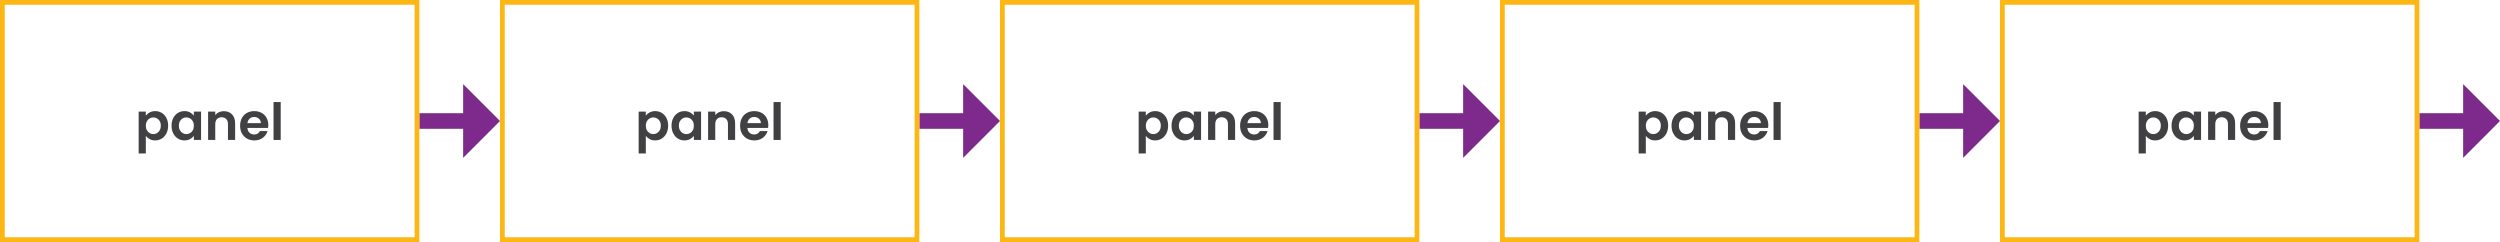 <svg width="1281" height="124" viewBox="0 0 1281 124" fill="none" xmlns="http://www.w3.org/2000/svg">
<g clip-path="url(#clip0_1556_3224)">
<path d="M214.877 62H239.847" stroke="#7E2A8C" stroke-width="8" stroke-miterlimit="10"/>
<path d="M237.314 43.105V80.895L256.2 62L237.314 43.105Z" fill="#7E2A8C"/>
<path d="M471.077 62H496.047" stroke="#7E2A8C" stroke-width="8" stroke-miterlimit="10"/>
<path d="M493.514 43.105V80.895L512.4 62L493.514 43.105Z" fill="#7E2A8C"/>
<path d="M983.477 62H1008.45" stroke="#7E2A8C" stroke-width="8" stroke-miterlimit="10"/>
<path d="M1005.91 43.105V80.895L1024.8 62L1005.91 43.105Z" fill="#7E2A8C"/>
<path d="M1239.68 62H1264.65" stroke="#7E2A8C" stroke-width="8" stroke-miterlimit="10"/>
<path d="M1262.11 43.105V80.895L1281 62L1262.11 43.105Z" fill="#7E2A8C"/>
<path d="M727.277 62H752.247" stroke="#7E2A8C" stroke-width="8" stroke-miterlimit="10"/>
<path d="M749.714 43.105V80.895L768.6 62L749.714 43.105Z" fill="#7E2A8C"/>
<path d="M212.448 2.43V121.57H2.43V2.43H212.448ZM214.877 0H0V124H214.877V0Z" fill="#FDB714"/>
<path d="M468.648 2.43V121.57H258.63V2.43H468.648ZM471.077 0H256.2V124H471.077V0Z" fill="#FDB714"/>
<path d="M724.848 2.43V121.57H514.83V2.43H724.848ZM727.277 0H512.4V124H727.277V0Z" fill="#FDB714"/>
<path d="M981.048 2.43V121.57H771.03V2.43H981.048ZM983.477 0H768.6V124H983.477V0Z" fill="#FDB714"/>
<path d="M1237.25 2.43V121.57H1027.23V2.43H1237.25ZM1239.68 0H1024.8V124H1239.68V0Z" fill="#FDB714"/>
<path d="M76.673 57.604C77.504 57.158 78.453 56.935 79.519 56.935C80.761 56.935 81.886 57.241 82.892 57.853C83.897 58.465 84.693 59.336 85.279 60.464C85.865 61.593 86.158 62.901 86.158 64.387C86.158 65.875 85.865 67.192 85.279 68.338C84.693 69.484 83.897 70.372 82.892 71.001C81.886 71.632 80.761 71.948 79.519 71.948C78.453 71.948 77.512 71.727 76.7 71.291C75.886 70.854 75.225 70.303 74.718 69.636V78.641H71.044V57.169H74.718V59.27C75.19 58.605 75.842 58.05 76.673 57.604ZM81.868 62.118C81.51 61.479 81.037 60.993 80.452 60.661C79.865 60.328 79.231 60.162 78.549 60.162C77.883 60.162 77.258 60.333 76.673 60.675C76.086 61.014 75.614 61.51 75.256 62.156C74.897 62.804 74.718 63.566 74.718 64.441C74.718 65.315 74.897 66.076 75.256 66.724C75.614 67.372 76.086 67.866 76.673 68.208C77.258 68.547 77.883 68.718 78.549 68.718C79.231 68.718 79.865 68.545 80.452 68.194C81.037 67.845 81.51 67.346 81.868 66.698C82.227 66.05 82.406 65.279 82.406 64.387C82.406 63.513 82.227 62.756 81.868 62.118Z" fill="#414042"/>
<path d="M88.769 60.478C89.355 59.339 90.151 58.465 91.157 57.853C92.162 57.241 93.287 56.935 94.529 56.935C95.613 56.935 96.562 57.153 97.376 57.59C98.189 58.029 98.841 58.579 99.331 59.244V57.169H103.03V71.711H99.331V69.584C98.858 70.268 98.207 70.832 97.376 71.279C96.544 71.725 95.587 71.948 94.503 71.948C93.277 71.948 92.162 71.632 91.157 71.001C90.151 70.372 89.355 69.484 88.769 68.338C88.183 67.192 87.89 65.875 87.89 64.387C87.89 62.918 88.183 61.615 88.769 60.478ZM98.806 62.144C98.456 61.505 97.984 61.014 97.389 60.675C96.794 60.333 96.155 60.162 95.473 60.162C94.791 60.162 94.161 60.328 93.585 60.661C93.007 60.993 92.538 61.479 92.18 62.118C91.822 62.756 91.642 63.513 91.642 64.387C91.642 65.262 91.822 66.029 92.18 66.684C92.538 67.341 93.01 67.845 93.598 68.193C94.184 68.545 94.809 68.718 95.473 68.718C96.155 68.718 96.794 68.547 97.389 68.208C97.984 67.866 98.456 67.377 98.806 66.736C99.156 66.098 99.331 65.334 99.331 64.441C99.331 63.549 99.156 62.782 98.806 62.144Z" fill="#414042"/>
<path d="M118.878 58.601C119.946 59.695 120.478 61.221 120.478 63.181V71.711H116.805V63.68C116.805 62.524 116.518 61.636 115.941 61.014C115.363 60.395 114.576 60.084 113.579 60.084C112.564 60.084 111.764 60.395 111.178 61.014C110.592 61.636 110.299 62.524 110.299 63.68V71.711H106.625V57.17H110.299V58.981C110.788 58.352 111.414 57.858 112.174 57.497C112.936 57.139 113.771 56.961 114.681 56.961C116.411 56.961 117.811 57.507 118.878 58.601Z" fill="#414042"/>
<path d="M137.378 65.543H126.751C126.839 66.591 127.206 67.415 127.854 68.011C128.502 68.604 129.297 68.903 130.241 68.903C131.605 68.903 132.578 68.317 133.155 67.144H137.117C136.697 68.545 135.893 69.693 134.702 70.595C133.513 71.497 132.051 71.948 130.319 71.948C128.92 71.948 127.667 71.637 126.554 71.015C125.444 70.394 124.578 69.515 123.958 68.376C123.337 67.239 123.026 65.927 123.026 64.441C123.026 62.937 123.332 61.615 123.944 60.478C124.556 59.339 125.413 58.465 126.516 57.853C127.617 57.241 128.886 56.935 130.319 56.935C131.703 56.935 132.939 57.231 134.033 57.827C135.126 58.42 135.976 59.265 136.579 60.359C137.181 61.453 137.485 62.709 137.485 64.126C137.485 64.65 137.449 65.122 137.378 65.543ZM133.679 63.077C133.663 62.13 133.321 61.375 132.657 60.805C131.99 60.236 131.178 59.951 130.215 59.951C129.306 59.951 128.54 60.229 127.918 60.779C127.299 61.33 126.917 62.096 126.777 63.077H133.679Z" fill="#414042"/>
<path d="M143.832 52.288V71.711H140.159V52.288H143.832Z" fill="#414042"/>
<path d="M332.872 57.604C333.702 57.158 334.651 56.935 335.719 56.935C336.962 56.935 338.085 57.241 339.091 57.853C340.097 58.465 340.894 59.336 341.48 60.464C342.066 61.593 342.358 62.901 342.358 64.387C342.358 65.875 342.066 67.192 341.48 68.338C340.894 69.484 340.097 70.372 339.091 71.001C338.085 71.632 336.962 71.948 335.719 71.948C334.651 71.948 333.712 71.727 332.898 71.291C332.087 70.854 331.425 70.303 330.917 69.636V78.641H327.244V57.169H330.917V59.27C331.389 58.605 332.042 58.05 332.872 57.604ZM338.068 62.118C337.71 61.479 337.238 60.993 336.652 60.661C336.066 60.328 335.432 60.162 334.749 60.162C334.084 60.162 333.458 60.333 332.872 60.675C332.286 61.014 331.814 61.51 331.455 62.156C331.097 62.804 330.917 63.566 330.917 64.441C330.917 65.315 331.097 66.076 331.455 66.724C331.814 67.372 332.286 67.866 332.872 68.208C333.458 68.547 334.084 68.718 334.749 68.718C335.432 68.718 336.066 68.545 336.652 68.194C337.238 67.845 337.71 67.346 338.068 66.698C338.426 66.05 338.607 65.279 338.607 64.387C338.607 63.513 338.426 62.756 338.068 62.118Z" fill="#414042"/>
<path d="M344.968 60.478C345.554 59.339 346.351 58.465 347.357 57.853C348.363 57.241 349.485 56.935 350.729 56.935C351.813 56.935 352.762 57.153 353.576 57.59C354.39 58.029 355.04 58.579 355.531 59.244V57.169H359.23V71.711H355.531V69.584C355.059 70.268 354.406 70.832 353.576 71.279C352.745 71.725 351.787 71.948 350.703 71.948C349.478 71.948 348.363 71.632 347.357 71.001C346.351 70.372 345.554 69.484 344.968 68.338C344.382 67.192 344.09 65.875 344.09 64.387C344.09 62.918 344.382 61.615 344.968 60.478ZM355.007 62.144C354.655 61.505 354.183 61.014 353.588 60.675C352.995 60.333 352.356 60.162 351.673 60.162C350.992 60.162 350.361 60.328 349.784 60.661C349.205 60.993 348.738 61.479 348.38 62.118C348.021 62.756 347.841 63.513 347.841 64.387C347.841 65.262 348.021 66.029 348.38 66.684C348.738 67.341 349.21 67.845 349.796 68.193C350.382 68.545 351.009 68.718 351.673 68.718C352.356 68.718 352.995 68.547 353.588 68.208C354.183 67.866 354.655 67.377 355.007 66.736C355.355 66.098 355.531 65.334 355.531 64.441C355.531 63.549 355.355 62.782 355.007 62.144Z" fill="#414042"/>
<path d="M375.079 58.601C376.145 59.695 376.679 61.221 376.679 63.181V71.711H373.006V63.68C373.006 62.524 372.716 61.636 372.14 61.014C371.563 60.395 370.775 60.084 369.779 60.084C368.763 60.084 367.964 60.395 367.378 61.014C366.792 61.636 366.497 62.524 366.497 63.68V71.711H362.825V57.17H366.497V58.981C366.989 58.352 367.613 57.858 368.374 57.497C369.136 57.139 369.971 56.961 370.88 56.961C372.612 56.961 374.012 57.507 375.079 58.601Z" fill="#414042"/>
<path d="M393.577 65.543H382.95C383.037 66.591 383.405 67.415 384.053 68.011C384.701 68.604 385.495 68.903 386.44 68.903C387.804 68.903 388.777 68.317 389.353 67.144H393.316C392.896 68.545 392.091 69.693 390.9 70.595C389.712 71.497 388.25 71.948 386.518 71.948C385.118 71.948 383.865 71.637 382.753 71.015C381.642 70.394 380.776 69.515 380.157 68.376C379.535 67.239 379.224 65.927 379.224 64.441C379.224 62.937 379.531 61.615 380.143 60.478C380.755 59.339 381.611 58.465 382.715 57.853C383.816 57.241 385.085 56.935 386.518 56.935C387.901 56.935 389.137 57.231 390.231 57.827C391.325 58.42 392.175 59.265 392.777 60.359C393.38 61.453 393.684 62.709 393.684 64.126C393.684 64.65 393.648 65.122 393.577 65.543ZM389.878 63.077C389.861 62.13 389.519 61.375 388.855 60.805C388.188 60.236 387.377 59.951 386.414 59.951C385.505 59.951 384.739 60.229 384.117 60.779C383.498 61.33 383.116 62.096 382.976 63.077H389.878Z" fill="#414042"/>
<path d="M400.03 52.288V71.711H396.358V52.288H400.03Z" fill="#414042"/>
<path d="M589.071 57.604C589.901 57.158 590.85 56.935 591.918 56.935C593.161 56.935 594.283 57.241 595.289 57.853C596.295 58.465 597.093 59.336 597.679 60.464C598.265 61.593 598.557 62.901 598.557 64.387C598.557 65.875 598.265 67.192 597.679 68.338C597.093 69.484 596.295 70.372 595.289 71.001C594.283 71.632 593.161 71.948 591.918 71.948C590.85 71.948 589.911 71.727 589.097 71.291C588.285 70.854 587.623 70.303 587.116 69.636V78.641H583.443V57.169H587.116V59.27C587.588 58.605 588.24 58.05 589.071 57.604ZM594.267 62.118C593.908 61.479 593.436 60.993 592.85 60.661C592.264 60.328 591.631 60.162 590.947 60.162C590.283 60.162 589.657 60.333 589.071 60.675C588.485 61.014 588.012 61.51 587.654 62.156C587.296 62.804 587.116 63.566 587.116 64.441C587.116 65.315 587.296 66.076 587.654 66.724C588.012 67.372 588.485 67.866 589.071 68.208C589.657 68.547 590.283 68.718 590.947 68.718C591.631 68.718 592.264 68.545 592.85 68.194C593.436 67.845 593.908 67.346 594.267 66.698C594.625 66.05 594.805 65.279 594.805 64.387C594.805 63.513 594.625 62.756 594.267 62.118Z" fill="#414042"/>
<path d="M601.166 60.478C601.753 59.339 602.55 58.465 603.556 57.853C604.562 57.241 605.684 56.935 606.927 56.935C608.012 56.935 608.961 57.153 609.775 57.59C610.588 58.029 611.238 58.579 611.73 59.244V57.169H615.429V71.711H611.73V69.584C611.257 70.268 610.605 70.832 609.775 71.279C608.944 71.725 607.986 71.948 606.901 71.948C605.677 71.948 604.562 71.632 603.556 71.001C602.55 70.372 601.753 69.484 601.166 68.338C600.58 67.192 600.289 65.875 600.289 64.387C600.289 62.918 600.58 61.615 601.166 60.478ZM611.205 62.144C610.854 61.505 610.382 61.014 609.786 60.675C609.193 60.333 608.555 60.162 607.872 60.162C607.191 60.162 606.56 60.328 605.983 60.661C605.404 60.993 604.937 61.479 604.578 62.118C604.22 62.756 604.04 63.513 604.04 64.387C604.04 65.262 604.22 66.029 604.578 66.684C604.937 67.341 605.409 67.845 605.995 68.193C606.581 68.545 607.207 68.718 607.872 68.718C608.555 68.718 609.193 68.547 609.786 68.208C610.382 67.866 610.854 67.377 611.205 66.736C611.554 66.098 611.73 65.334 611.73 64.441C611.73 63.549 611.554 62.782 611.205 62.144Z" fill="#414042"/>
<path d="M631.278 58.601C632.343 59.695 632.877 61.221 632.877 63.181V71.711H629.204V63.68C629.204 62.524 628.915 61.636 628.338 61.014C627.762 60.395 626.974 60.084 625.977 60.084C624.962 60.084 624.162 60.395 623.576 61.014C622.99 61.636 622.696 62.524 622.696 63.68V71.711H619.023V57.17H622.696V58.981C623.187 58.352 623.811 57.858 624.573 57.497C625.334 57.139 626.17 56.961 627.078 56.961C628.81 56.961 630.21 57.507 631.278 58.601Z" fill="#414042"/>
<path d="M649.775 65.543H639.148C639.236 66.591 639.604 67.415 640.251 68.011C640.899 68.604 641.694 68.903 642.638 68.903C644.003 68.903 644.975 68.317 645.552 67.144H649.514C649.094 68.545 648.29 69.693 647.099 70.595C645.91 71.497 644.449 71.948 642.717 71.948C641.317 71.948 640.064 71.637 638.951 71.015C637.841 70.394 636.975 69.515 636.356 68.376C635.734 67.239 635.423 65.927 635.423 64.441C635.423 62.937 635.729 61.615 636.341 60.478C636.953 59.339 637.81 58.465 638.913 57.853C640.014 57.241 641.284 56.935 642.717 56.935C644.1 56.935 645.336 57.231 646.43 57.827C647.524 58.42 648.373 59.265 648.976 60.359C649.578 61.453 649.882 62.709 649.882 64.126C649.882 64.65 649.847 65.122 649.775 65.543ZM646.076 63.077C646.06 62.13 645.718 61.375 645.054 60.805C644.387 60.236 643.576 59.951 642.612 59.951C641.704 59.951 640.937 60.229 640.316 60.779C639.696 61.33 639.314 62.096 639.174 63.077H646.076Z" fill="#414042"/>
<path d="M656.229 52.288V71.711H652.556V52.288H656.229Z" fill="#414042"/>
<path d="M845.272 57.604C846.102 57.158 847.051 56.935 848.119 56.935C849.362 56.935 850.484 57.241 851.49 57.853C852.496 58.465 853.294 59.336 853.88 60.464C854.466 61.593 854.757 62.901 854.757 64.387C854.757 65.875 854.466 67.192 853.88 68.338C853.294 69.484 852.496 70.372 851.49 71.001C850.484 71.632 849.362 71.948 848.119 71.948C847.051 71.948 846.111 71.727 845.298 71.291C844.486 70.854 843.824 70.303 843.316 69.636V78.641H839.644V57.169H843.316V59.27C843.789 58.605 844.441 58.05 845.272 57.604ZM850.468 62.118C850.109 61.479 849.637 60.993 849.051 60.661C848.465 60.328 847.832 60.162 847.148 60.162C846.484 60.162 845.858 60.333 845.272 60.675C844.686 61.014 844.213 61.51 843.855 62.156C843.497 62.804 843.316 63.566 843.316 64.441C843.316 65.315 843.497 66.076 843.855 66.724C844.213 67.372 844.686 67.866 845.272 68.208C845.858 68.547 846.484 68.718 847.148 68.718C847.832 68.718 848.465 68.545 849.051 68.194C849.637 67.845 850.109 67.346 850.468 66.698C850.826 66.05 851.006 65.279 851.006 64.387C851.006 63.513 850.826 62.756 850.468 62.118Z" fill="#414042"/>
<path d="M857.367 60.478C857.954 59.339 858.751 58.465 859.757 57.853C860.763 57.241 861.885 56.935 863.128 56.935C864.213 56.935 865.162 57.153 865.976 57.59C866.789 58.029 867.439 58.579 867.931 59.244V57.169H871.63V71.711H867.931V69.584C867.458 70.268 866.806 70.832 865.976 71.279C865.145 71.725 864.187 71.948 863.102 71.948C861.878 71.948 860.763 71.632 859.757 71.001C858.751 70.372 857.953 69.484 857.367 68.338C856.781 67.192 856.49 65.875 856.49 64.387C856.49 62.918 856.781 61.615 857.367 60.478ZM867.406 62.144C867.055 61.505 866.583 61.014 865.987 60.675C865.394 60.333 864.756 60.162 864.073 60.162C863.392 60.162 862.761 60.328 862.184 60.661C861.605 60.993 861.138 61.479 860.779 62.118C860.421 62.756 860.241 63.513 860.241 64.387C860.241 65.262 860.421 66.029 860.779 66.684C861.138 67.341 861.61 67.845 862.196 68.193C862.782 68.545 863.408 68.718 864.073 68.718C864.756 68.718 865.394 68.547 865.987 68.208C866.583 67.866 867.055 67.377 867.406 66.736C867.755 66.098 867.931 65.334 867.931 64.441C867.931 63.549 867.755 62.782 867.406 62.144Z" fill="#414042"/>
<path d="M887.479 58.601C888.544 59.695 889.078 61.221 889.078 63.181V71.711H885.405V63.68C885.405 62.524 885.116 61.636 884.539 61.014C883.963 60.395 883.175 60.084 882.178 60.084C881.163 60.084 880.363 60.395 879.777 61.014C879.191 61.636 878.897 62.524 878.897 63.68V71.711H875.224V57.17H878.897V58.981C879.388 58.352 880.012 57.858 880.774 57.497C881.535 57.139 882.371 56.961 883.279 56.961C885.011 56.961 886.411 57.507 887.479 58.601Z" fill="#414042"/>
<path d="M905.976 65.543H895.349C895.437 66.591 895.805 67.415 896.452 68.011C897.1 68.604 897.895 68.903 898.839 68.903C900.204 68.903 901.176 68.317 901.753 67.144H905.715C905.295 68.545 904.491 69.693 903.3 70.595C902.111 71.497 900.65 71.948 898.918 71.948C897.518 71.948 896.265 71.637 895.152 71.015C894.042 70.394 893.176 69.515 892.557 68.376C891.935 67.239 891.624 65.927 891.624 64.441C891.624 62.937 891.93 61.615 892.542 60.478C893.154 59.339 894.011 58.465 895.114 57.853C896.215 57.241 897.485 56.935 898.918 56.935C900.301 56.935 901.537 57.231 902.631 57.827C903.725 58.42 904.574 59.265 905.177 60.359C905.779 61.453 906.083 62.709 906.083 64.126C906.083 64.65 906.048 65.122 905.976 65.543ZM902.277 63.077C902.261 62.13 901.919 61.375 901.255 60.805C900.588 60.236 899.777 59.951 898.813 59.951C897.905 59.951 897.138 60.229 896.517 60.779C895.897 61.33 895.515 62.096 895.375 63.077H902.277Z" fill="#414042"/>
<path d="M912.43 52.288V71.711H908.757V52.288H912.43Z" fill="#414042"/>
<path d="M1101.47 57.604C1102.3 57.158 1103.25 56.935 1104.32 56.935C1105.56 56.935 1106.69 57.241 1107.69 57.853C1108.7 58.465 1109.49 59.336 1110.08 60.464C1110.67 61.593 1110.96 62.901 1110.96 64.387C1110.96 65.875 1110.67 67.192 1110.08 68.338C1109.49 69.484 1108.7 70.372 1107.69 71.001C1106.69 71.632 1105.56 71.948 1104.32 71.948C1103.25 71.948 1102.31 71.727 1101.5 71.291C1100.69 70.854 1100.03 70.303 1099.52 69.636V78.641H1095.84V57.169H1099.52V59.27C1099.99 58.605 1100.64 58.05 1101.47 57.604ZM1106.67 62.118C1106.31 61.479 1105.84 60.993 1105.25 60.661C1104.67 60.328 1104.03 60.162 1103.35 60.162C1102.68 60.162 1102.06 60.333 1101.47 60.675C1100.89 61.014 1100.41 61.51 1100.06 62.156C1099.7 62.804 1099.52 63.566 1099.52 64.441C1099.52 65.315 1099.7 66.076 1100.06 66.724C1100.41 67.372 1100.89 67.866 1101.47 68.208C1102.06 68.547 1102.68 68.718 1103.35 68.718C1104.03 68.718 1104.67 68.545 1105.25 68.194C1105.84 67.845 1106.31 67.346 1106.67 66.698C1107.03 66.05 1107.21 65.279 1107.21 64.387C1107.21 63.513 1107.03 62.756 1106.67 62.118Z" fill="#414042"/>
<path d="M1113.57 60.478C1114.15 59.339 1114.95 58.465 1115.96 57.853C1116.96 57.241 1118.09 56.935 1119.33 56.935C1120.41 56.935 1121.36 57.153 1122.18 57.59C1122.99 58.029 1123.64 58.579 1124.13 59.244V57.169H1127.83V71.711H1124.13V69.584C1123.66 70.268 1123.01 70.832 1122.18 71.279C1121.35 71.725 1120.39 71.948 1119.3 71.948C1118.08 71.948 1116.96 71.632 1115.96 71.001C1114.95 70.372 1114.15 69.484 1113.57 68.338C1112.98 67.192 1112.69 65.875 1112.69 64.387C1112.69 62.918 1112.98 61.615 1113.57 60.478ZM1123.61 62.144C1123.26 61.505 1122.78 61.014 1122.19 60.675C1121.6 60.333 1120.96 60.162 1120.27 60.162C1119.59 60.162 1118.96 60.328 1118.38 60.661C1117.81 60.993 1117.34 61.479 1116.98 62.118C1116.62 62.756 1116.44 63.513 1116.44 64.387C1116.44 65.262 1116.62 66.029 1116.98 66.684C1117.34 67.341 1117.81 67.845 1118.4 68.193C1118.98 68.545 1119.61 68.718 1120.27 68.718C1120.96 68.718 1121.6 68.547 1122.19 68.208C1122.78 67.866 1123.26 67.377 1123.61 66.736C1123.96 66.098 1124.13 65.334 1124.13 64.441C1124.13 63.549 1123.96 62.782 1123.61 62.144Z" fill="#414042"/>
<path d="M1143.68 58.601C1144.75 59.695 1145.28 61.221 1145.28 63.181V71.711H1141.61V63.68C1141.61 62.524 1141.32 61.636 1140.74 61.014C1140.16 60.395 1139.38 60.084 1138.38 60.084C1137.36 60.084 1136.56 60.395 1135.98 61.014C1135.39 61.636 1135.1 62.524 1135.1 63.68V71.711H1131.43V57.17H1135.1V58.981C1135.59 58.352 1136.21 57.858 1136.97 57.497C1137.74 57.139 1138.57 56.961 1139.48 56.961C1141.21 56.961 1142.61 57.507 1143.68 58.601Z" fill="#414042"/>
<path d="M1162.18 65.543H1151.55C1151.64 66.591 1152.01 67.415 1152.65 68.011C1153.3 68.604 1154.1 68.903 1155.04 68.903C1156.4 68.903 1157.38 68.317 1157.95 67.144H1161.92C1161.5 68.545 1160.69 69.693 1159.5 70.595C1158.31 71.497 1156.85 71.948 1155.12 71.948C1153.72 71.948 1152.47 71.637 1151.35 71.015C1150.24 70.394 1149.38 69.515 1148.76 68.376C1148.14 67.239 1147.83 65.927 1147.83 64.441C1147.83 62.937 1148.13 61.615 1148.74 60.478C1149.36 59.339 1150.21 58.465 1151.32 57.853C1152.42 57.241 1153.69 56.935 1155.12 56.935C1156.5 56.935 1157.74 57.231 1158.83 57.827C1159.93 58.42 1160.78 59.265 1161.38 60.359C1161.98 61.453 1162.28 62.709 1162.28 64.126C1162.28 64.65 1162.25 65.122 1162.18 65.543ZM1158.48 63.077C1158.46 62.13 1158.12 61.375 1157.46 60.805C1156.79 60.236 1155.98 59.951 1155.01 59.951C1154.11 59.951 1153.34 60.229 1152.72 60.779C1152.1 61.33 1151.72 62.096 1151.58 63.077H1158.48Z" fill="#414042"/>
<path d="M1168.63 52.288V71.711H1164.96V52.288H1168.63Z" fill="#414042"/>
</g>
<defs>
<clipPath id="clip0_1556_3224">
<rect width="1281" height="124" fill="white"/>
</clipPath>
</defs>
</svg>
